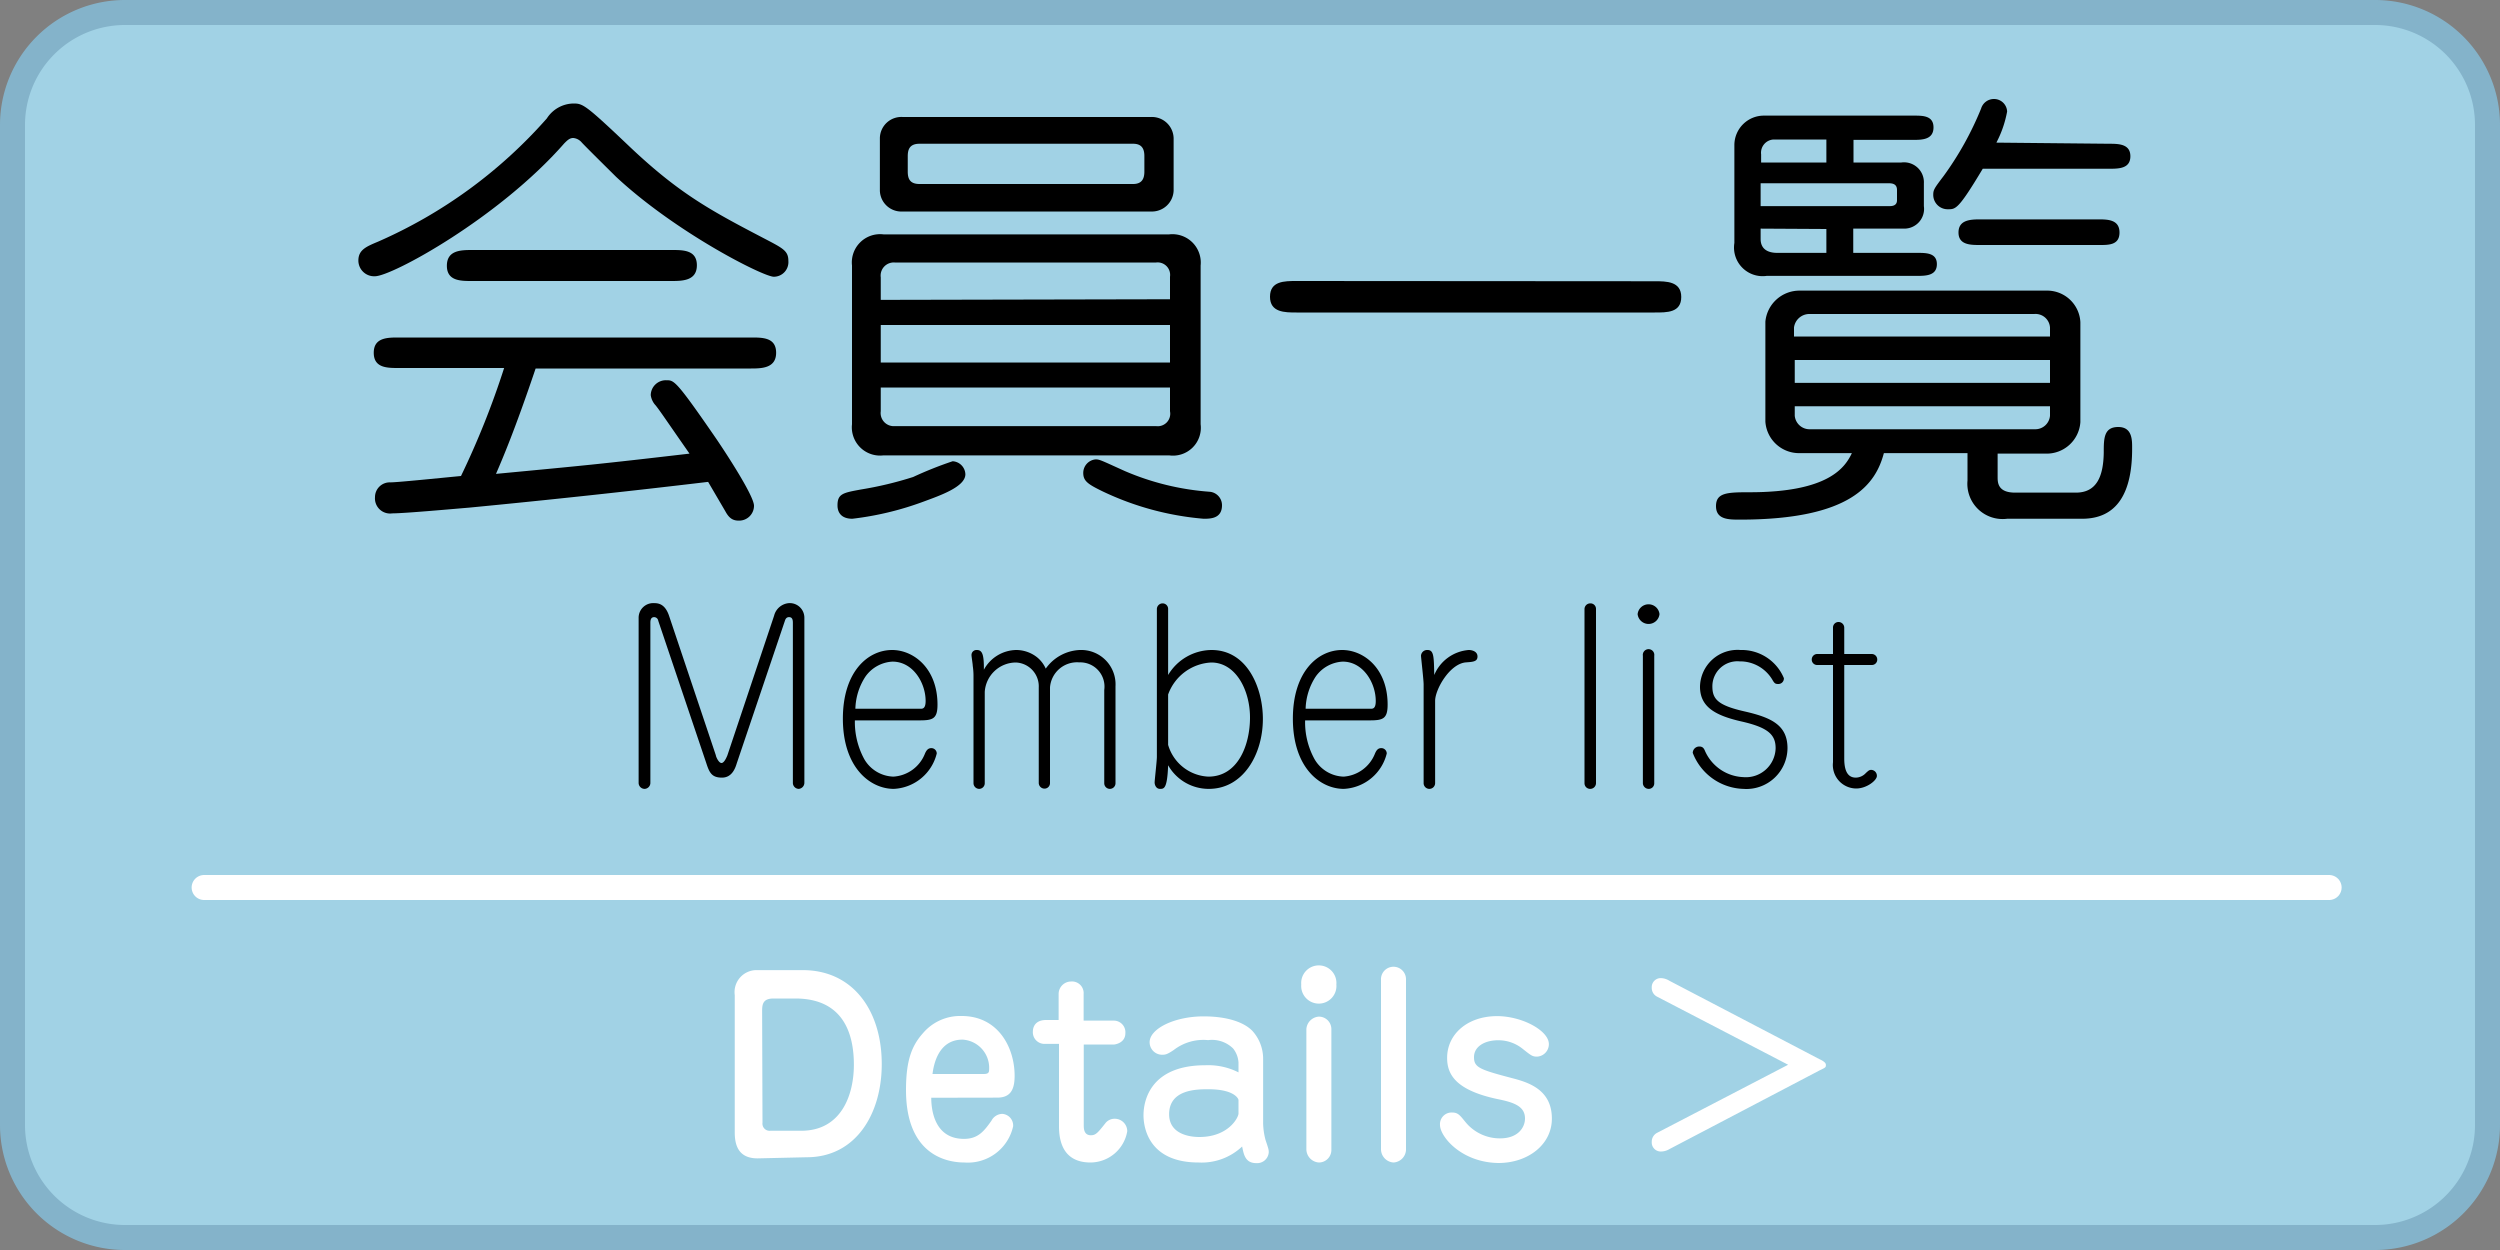 <svg xmlns="http://www.w3.org/2000/svg" viewBox="0 0 200 100" width="200" height="100"><rect x="0" y="0" width="200" height="100" fill="#808080" stroke="none"/><defs><style>.cls-1{fill:#a1d2e5;}.cls-2{fill:#84b3ca;}.cls-3{fill:none;stroke:#fff;stroke-linecap:round;stroke-miterlimit:10;stroke-width:2px;}.cls-4{fill:#fff;}</style></defs><g id="レイヤー_1" data-name="レイヤー 1"><rect class="cls-1" x="1" y="1" width="198" height="98" rx="9"/><path class="cls-2" d="M190,2a8,8,0,0,1,8,8V90a8,8,0,0,1-8,8H10a8,8,0,0,1-8-8V10a8,8,0,0,1,8-8H190m0-2H10A10,10,0,0,0,0,10V90a10,10,0,0,0,10,10H190a10,10,0,0,0,10-10V10A10,10,0,0,0,190,0Z"/><line class="cls-3" x1="16.33" y1="71" x2="186.33" y2="71"/><path class="cls-4" d="M60.61,92.67c-1.31,0-1.83-.76-1.83-2.06v-11a1.76,1.76,0,0,1,1.81-2h3.63c4,0,6.32,3.21,6.32,7.52,0,4-2.09,7.45-6,7.45ZM61,89.82a.57.57,0,0,0,.63.64h2.47c3.21,0,4.21-2.87,4.21-5.28s-.79-5.3-4.69-5.3H61.88c-.83,0-.91.44-.91,1Z"/><path class="cls-4" d="M74.5,87.82c0,.88.21,3.29,2.62,3.29,1.12,0,1.6-.61,2.2-1.46a1,1,0,0,1,.86-.54.93.93,0,0,1,.87,1A3.71,3.71,0,0,1,77.16,93c-1.64,0-4.68-.78-4.68-5.8,0-2.41.48-3.57,1.37-4.56a3.9,3.9,0,0,1,3.08-1.36c2.94,0,4.24,2.54,4.24,4.78,0,1.11-.33,1.75-1.39,1.75Zm4.18-1.9c.38,0,.45-.11.45-.36A2.26,2.26,0,0,0,77,83.17c-2,0-2.32,2.14-2.4,2.75Z"/><path class="cls-4" d="M83.52,83.51a.93.93,0,0,1-.89-1c0-.08,0-.91,1.06-.91h1V79.52a1,1,0,0,1,1-1,.93.93,0,0,1,1,1v2.13h2.45a.93.93,0,0,1,.89,1c0,.82-.88.91-.89.91H86.7V90c0,.26,0,.82.57.82.39,0,.55-.19,1.19-1a.94.94,0,0,1,.72-.32,1,1,0,0,1,1,1A3,3,0,0,1,87.25,93c-1.88,0-2.53-1.24-2.53-2.89V83.51Z"/><path class="cls-4" d="M99.08,85a2,2,0,0,0-.43-1.12,2.41,2.41,0,0,0-2-.67A3.88,3.88,0,0,0,93.9,84c-.52.35-.67.38-.93.38a1,1,0,0,1-1-1c0-1.09,2-2.07,4.31-2.07,2,0,3.28.51,3.91,1.16a3.31,3.31,0,0,1,.86,2.2v5.2a5.67,5.67,0,0,0,.19,1.32c.26.77.26.81.26,1a.93.93,0,0,1-1,.86c-.88,0-1-.69-1.13-1.33A4.71,4.71,0,0,1,95.89,93c-3.91,0-4.41-2.68-4.41-3.78,0-1.31.67-4,4.94-4a5.37,5.37,0,0,1,2.66.57Zm0,3c0-.08-.3-.86-2.41-.86-.91,0-3.14,0-3.14,2,0,1.54,1.54,1.82,2.42,1.82,2.32,0,3.13-1.56,3.13-1.88Z"/><path class="cls-4" d="M106.91,78.76a1.41,1.41,0,1,1-2.81,0,1.41,1.41,0,1,1,2.81,0ZM106.51,92a1,1,0,0,1-1,1,1.07,1.07,0,0,1-1-1.05V82.33a1.07,1.07,0,0,1,1-1,1,1,0,0,1,1,1Z"/><path class="cls-4" d="M110.48,78.4a1,1,0,0,1,1-1.06,1,1,0,0,1,1,1V92a1.06,1.06,0,0,1-1,1,1.07,1.07,0,0,1-1-1.05Z"/><path class="cls-4" d="M115.2,90a.93.93,0,0,1,.94-1c.5,0,.63.19,1.11.78A3.55,3.55,0,0,0,120,91.07c1.48,0,2-.91,2-1.59,0-1-.93-1.3-2.23-1.56-3.36-.72-4-2-4-3.29,0-1.9,1.63-3.34,4-3.34,2,0,4.14,1.16,4.14,2.24a1,1,0,0,1-.93,1c-.38,0-.46-.06-1.2-.65a3.1,3.1,0,0,0-1.92-.66c-1.1,0-1.94.51-1.94,1.35s.46,1,3.16,1.71c1.38.36,3.07,1,3.07,3.21,0,2.09-1.93,3.55-4.27,3.55C116.9,93,115.2,90.92,115.2,90Z"/><path class="cls-4" d="M132.56,79.73a.78.78,0,0,1-.42-.72.72.72,0,0,1,.76-.76,1.36,1.36,0,0,1,.65.21l12,6.27c.15.07.52.24.52.45s0,.21-.52.46l-12,6.29a1.31,1.31,0,0,1-.65.19.72.72,0,0,1-.76-.76.8.8,0,0,1,.42-.73l10.49-5.45Z"/></g><g id="レイヤー_9" data-name="レイヤー 9"><path d="M50.41,11.77c4,3.78,6.51,5.11,11,7.45,1.3.68,1.66.9,1.66,1.66a1.17,1.17,0,0,1-1.16,1.26c-.86,0-7.88-3.57-12.63-8-.36-.36-2.3-2.27-2.74-2.74a1,1,0,0,0-.68-.36c-.29,0-.47.18-.72.43C39.93,17.42,31.36,22.1,30,22.1a1.26,1.26,0,0,1-1.33-1.26c0-.86.65-1.12,1.58-1.51a38.64,38.64,0,0,0,13.5-9.86,2.58,2.58,0,0,1,2.12-1.19C46.63,8.28,46.81,8.35,50.41,11.77ZM31.9,29.44c-.93,0-2,0-2-1.22S31,27,31.9,27H60.09c.93,0,2,0,2,1.22s-1.12,1.26-2,1.26H42.85c-1.69,5-2.63,7.17-3.17,8.43,7.27-.69,8.1-.76,15.48-1.62-2.09-3-2.31-3.35-2.7-3.85a1.49,1.49,0,0,1-.4-.83,1.21,1.21,0,0,1,1.26-1.19c.61,0,.76,0,4,4.71.76,1.12,3,4.54,3,5.33a1.19,1.19,0,0,1-1.22,1.19c-.5,0-.79-.22-1.08-.76l-1.37-2.34q-9.56,1.14-19.11,2.06c-1.22.1-5.18.46-6.16.46A1.21,1.21,0,0,1,30,39.77a1.18,1.18,0,0,1,1.23-1.18c.54,0,3.78-.33,5.65-.51a66.66,66.66,0,0,0,3.45-8.64ZM53.75,20c.9,0,2,0,2,1.22s-1.11,1.26-2,1.26h-16c-.9,0-2,0-2-1.22s1.08-1.26,2-1.26Z"/><path d="M77.23,37.94c0,1-2,1.69-3.35,2.19a24.51,24.51,0,0,1-5.69,1.37C67,41.5,67,40.6,67,40.42c0-.93.47-1,1.87-1.26a28.76,28.76,0,0,0,4.18-1,30.49,30.49,0,0,1,3.16-1.26A1.08,1.08,0,0,1,77.23,37.94Zm16.3-19.19a2.27,2.27,0,0,1,2.52,2.49v12.7a2.23,2.23,0,0,1-2.52,2.49H70.68a2.26,2.26,0,0,1-2.52-2.49V21.24a2.26,2.26,0,0,1,2.52-2.49Zm.36-3.49a1.74,1.74,0,0,1-1.83,1.66H72.22a1.72,1.72,0,0,1-1.83-1.66V11.05a1.72,1.72,0,0,1,1.83-1.69H92.06a1.74,1.74,0,0,1,1.83,1.69Zm-.29,8.68v-1.8A1,1,0,0,0,92.49,21H71.58a1.05,1.05,0,0,0-1.12,1.19v1.8ZM70.46,26v3H93.6V26Zm0,5v1.9a1.05,1.05,0,0,0,1.12,1.19H92.49a1,1,0,0,0,1.11-1.19V31Zm21.09-18.5c0-.51-.14-1-.9-1H73.56c-.8,0-.94.47-.94,1v1.22c0,.54.14,1,.94,1H90.65c.76,0,.9-.5.9-1ZM88.21,39.31c-1.19-.58-1.55-.83-1.55-1.48a1.09,1.09,0,0,1,1-1.08c.32,0,.5.11,2.34.94a21,21,0,0,0,6.76,1.65,1.08,1.08,0,0,1,1,1.08c0,1.08-.94,1.08-1.48,1.08A23.26,23.26,0,0,1,88.21,39.31Z"/><path d="M132.38,22.5c.93,0,2.12,0,2.12,1.26S133.35,25,132.38,25H103.72c-.93,0-2.12,0-2.12-1.26s1.15-1.26,2.12-1.26Z"/><path d="M159.81,38.15c0,.44,0,1.26,1.4,1.26h4.86c1.66,0,2.2-1.29,2.23-3.2,0-1.12,0-2.05,1.16-2.05s1.11,1.11,1.11,1.76c0,3.49-1.19,5.58-4,5.58h-6a2.82,2.82,0,0,1-3.17-3.06V36.25h-6.69c-.65,2.44-2.56,5.32-11.52,5.32-.9,0-1.91,0-1.91-1.08s.9-1.11,2.7-1.11c6.34,0,7.63-2,8.17-3.13H144a2.7,2.7,0,0,1-2.77-2.52v-8A2.74,2.74,0,0,1,144,23.25H163.7a2.66,2.66,0,0,1,2.73,2.52v8a2.7,2.7,0,0,1-2.73,2.52h-3.89ZM152.11,13a1.59,1.59,0,0,1,1.8,1.66v1.83a1.58,1.58,0,0,1-1.59,1.8h-4.06v1.94h5.14c.69,0,1.55,0,1.55.9s-.83.94-1.55.94H141.34a2.29,2.29,0,0,1-2.59-2.63V11.59a2.36,2.36,0,0,1,2.38-2.34h12c.69,0,1.55,0,1.55.94s-.83,1-1.55,1h-4.85V13Zm-6,0V11.16h-4.22a1.06,1.06,0,0,0-1,1.19V13Zm-5.26,1.66v1.83h10.29c.18,0,.62,0,.62-.47v-.82c0-.51-.4-.54-.69-.54Zm0,3.63v.83c0,1.11,1.08,1.11,1.37,1.11h3.89V18.32ZM164,26.92V26.2a1.16,1.16,0,0,0-1.26-1.08h-18a1.24,1.24,0,0,0-1.22,1.08v.72ZM143.58,28.8v1.83H164V28.8Zm0,3.7v.76a1.19,1.19,0,0,0,1.22,1.08h18A1.18,1.18,0,0,0,164,33.26V32.5Zm25.12-21c.76,0,1.73,0,1.73,1s-.94,1-1.73,1H158.62c-1.94,3.24-2.16,3.24-2.77,3.24a1.15,1.15,0,0,1-1.19-1.15c0-.4.07-.51.83-1.51a25.29,25.29,0,0,0,3-5.4,1.07,1.07,0,0,1,1-.76,1.05,1.05,0,0,1,1.08,1,8.68,8.68,0,0,1-.86,2.49Zm-10.29,8.1c-.76,0-1.73,0-1.73-1s.93-1.05,1.73-1.05h9.43c.75,0,1.72,0,1.72,1.05s-.93,1-1.72,1Z"/><path d="M63.43,49.82c0-.31-.09-.45-.31-.45s-.29.18-.32.27L58.94,61.07c-.12.4-.39,1.14-1.18,1.14s-1-.36-1.25-1.14L52.66,49.66a.34.34,0,0,0-.32-.29c-.26,0-.31.21-.31.45v12.8a.48.48,0,0,1-.45.49.48.48,0,0,1-.49-.49V49.44a1.17,1.17,0,0,1,1.23-1.19c.36,0,.88.07,1.2,1l3.75,11.18c0,.09.22.61.45.61s.43-.52.47-.61l3.74-11.18a1.33,1.33,0,0,1,1.19-1,1.17,1.17,0,0,1,1.23,1.19V62.62a.49.49,0,0,1-.45.49.48.48,0,0,1-.47-.49Z"/><path d="M68.39,57.63a6.21,6.21,0,0,0,.74,3.08,2.79,2.79,0,0,0,2.34,1.42A2.9,2.9,0,0,0,74,60.28c.11-.25.24-.43.51-.43a.43.43,0,0,1,.43.43,3.72,3.72,0,0,1-3.44,2.83c-1.87,0-4.07-1.68-4.07-5.62,0-3.76,2-5.49,3.94-5.49C73.09,52,75,53.47,75,56.37c0,1.14-.38,1.26-1.44,1.26Zm5.3-.93c.23,0,.36-.17.36-.62,0-1.44-1-3.15-2.65-3.15a2.83,2.83,0,0,0-2.16,1.19,4.93,4.93,0,0,0-.81,2.58Z"/><path d="M89.24,62.66a.45.45,0,1,1-.9,0V55.2a1.94,1.94,0,0,0-2-2.21A2.17,2.17,0,0,0,84,55v7.64a.44.44,0,0,1-.45.45.46.46,0,0,1-.45-.45V55a1.91,1.91,0,0,0-1.82-2,2.51,2.51,0,0,0-2.5,2.35v7.31a.45.45,0,0,1-.45.45.46.46,0,0,1-.45-.45V54.08a5.39,5.39,0,0,0-.06-.81c0-.14-.1-.73-.1-.86a.4.4,0,0,1,.43-.41c.45,0,.57.41.56,1.58A3,3,0,0,1,81.3,52a2.7,2.7,0,0,1,1.65.57,2.46,2.46,0,0,1,.71.92A3.51,3.51,0,0,1,86.39,52a2.75,2.75,0,0,1,2.85,2.91Z"/><path d="M92.55,48.72a.46.46,0,0,1,.47-.45.44.44,0,0,1,.43.45V54a4.09,4.09,0,0,1,3.47-2c2.9,0,4.11,3.09,4.11,5.51,0,2.86-1.59,5.6-4.32,5.6a3.73,3.73,0,0,1-3.26-1.89c-.07,1.89-.33,1.89-.65,1.89s-.43-.33-.43-.51.18-1.73.18-2.05Zm.9,10.87a3.52,3.52,0,0,0,3.22,2.54c2.38,0,3.33-2.55,3.33-4.73S98.87,53,96.9,53a3.87,3.87,0,0,0-3.45,2.56Z"/><path d="M104.41,57.63a6.1,6.1,0,0,0,.74,3.08,2.78,2.78,0,0,0,2.34,1.42A2.91,2.91,0,0,0,110,60.28c.11-.25.23-.43.5-.43a.43.43,0,0,1,.44.43,3.72,3.72,0,0,1-3.44,2.83c-1.88,0-4.07-1.68-4.07-5.62,0-3.76,2-5.49,3.94-5.49,1.73,0,3.64,1.47,3.64,4.37,0,1.14-.38,1.26-1.44,1.26Zm5.29-.93c.24,0,.36-.17.36-.62,0-1.44-1-3.15-2.64-3.15a2.82,2.82,0,0,0-2.16,1.19,4.93,4.93,0,0,0-.81,2.58Z"/><path d="M114.81,62.64a.46.46,0,0,1-.47.47.46.46,0,0,1-.45-.47V54.75c0-.36-.21-2.16-.21-2.29a.49.49,0,0,1,.52-.46c.51,0,.51.52.54,2a3.27,3.27,0,0,1,2.76-2c.28,0,.7.12.7.52s-.34.43-.92.47c-1.3.1-2.47,2.16-2.47,3.08Z"/><path d="M126.76,48.72a.46.46,0,0,1,.46-.45.44.44,0,0,1,.46.45V62.66a.46.46,0,0,1-.45.45.45.45,0,0,1-.47-.45Z"/><path d="M132.76,49.13a.88.88,0,0,1-1.75,0,.88.88,0,0,1,1.75,0Zm-.42,13.53a.44.44,0,0,1-.46.45.47.47,0,0,1-.45-.45V52.46a.46.46,0,1,1,.91,0Z"/><path d="M135.42,60.23a.52.52,0,0,1,.52-.51c.29,0,.38.16.47.38a3.51,3.51,0,0,0,3.06,2.07,2.38,2.38,0,0,0,2.58-2.31c0-1.06-.56-1.65-2.72-2.14S136,56.53,136,54.93A3,3,0,0,1,139.24,52a3.66,3.66,0,0,1,3.47,2.25.44.44,0,0,1-.46.47c-.22,0-.29-.06-.42-.27a3,3,0,0,0-2.66-1.54,2,2,0,0,0-2.18,2c0,1,.41,1.51,2.56,2S143,58,143,59.86a3.29,3.29,0,0,1-3.54,3.25A4.48,4.48,0,0,1,135.42,60.23Z"/><path d="M145.36,53.2a.43.43,0,0,1-.42-.45.44.44,0,0,1,.42-.43h1.28V50.21a.44.44,0,0,1,.46-.45.46.46,0,0,1,.44.45v2.11h2.21a.44.44,0,0,1,.43.45.43.43,0,0,1-.43.43h-2.21v7.49c0,1.25.46,1.52.93,1.52a1.12,1.12,0,0,0,.81-.38c.18-.16.25-.24.42-.24a.47.47,0,0,1,.45.49c0,.34-.8,1-1.66,1a1.88,1.88,0,0,1-1.85-2.1V53.2Z"/></g></svg>